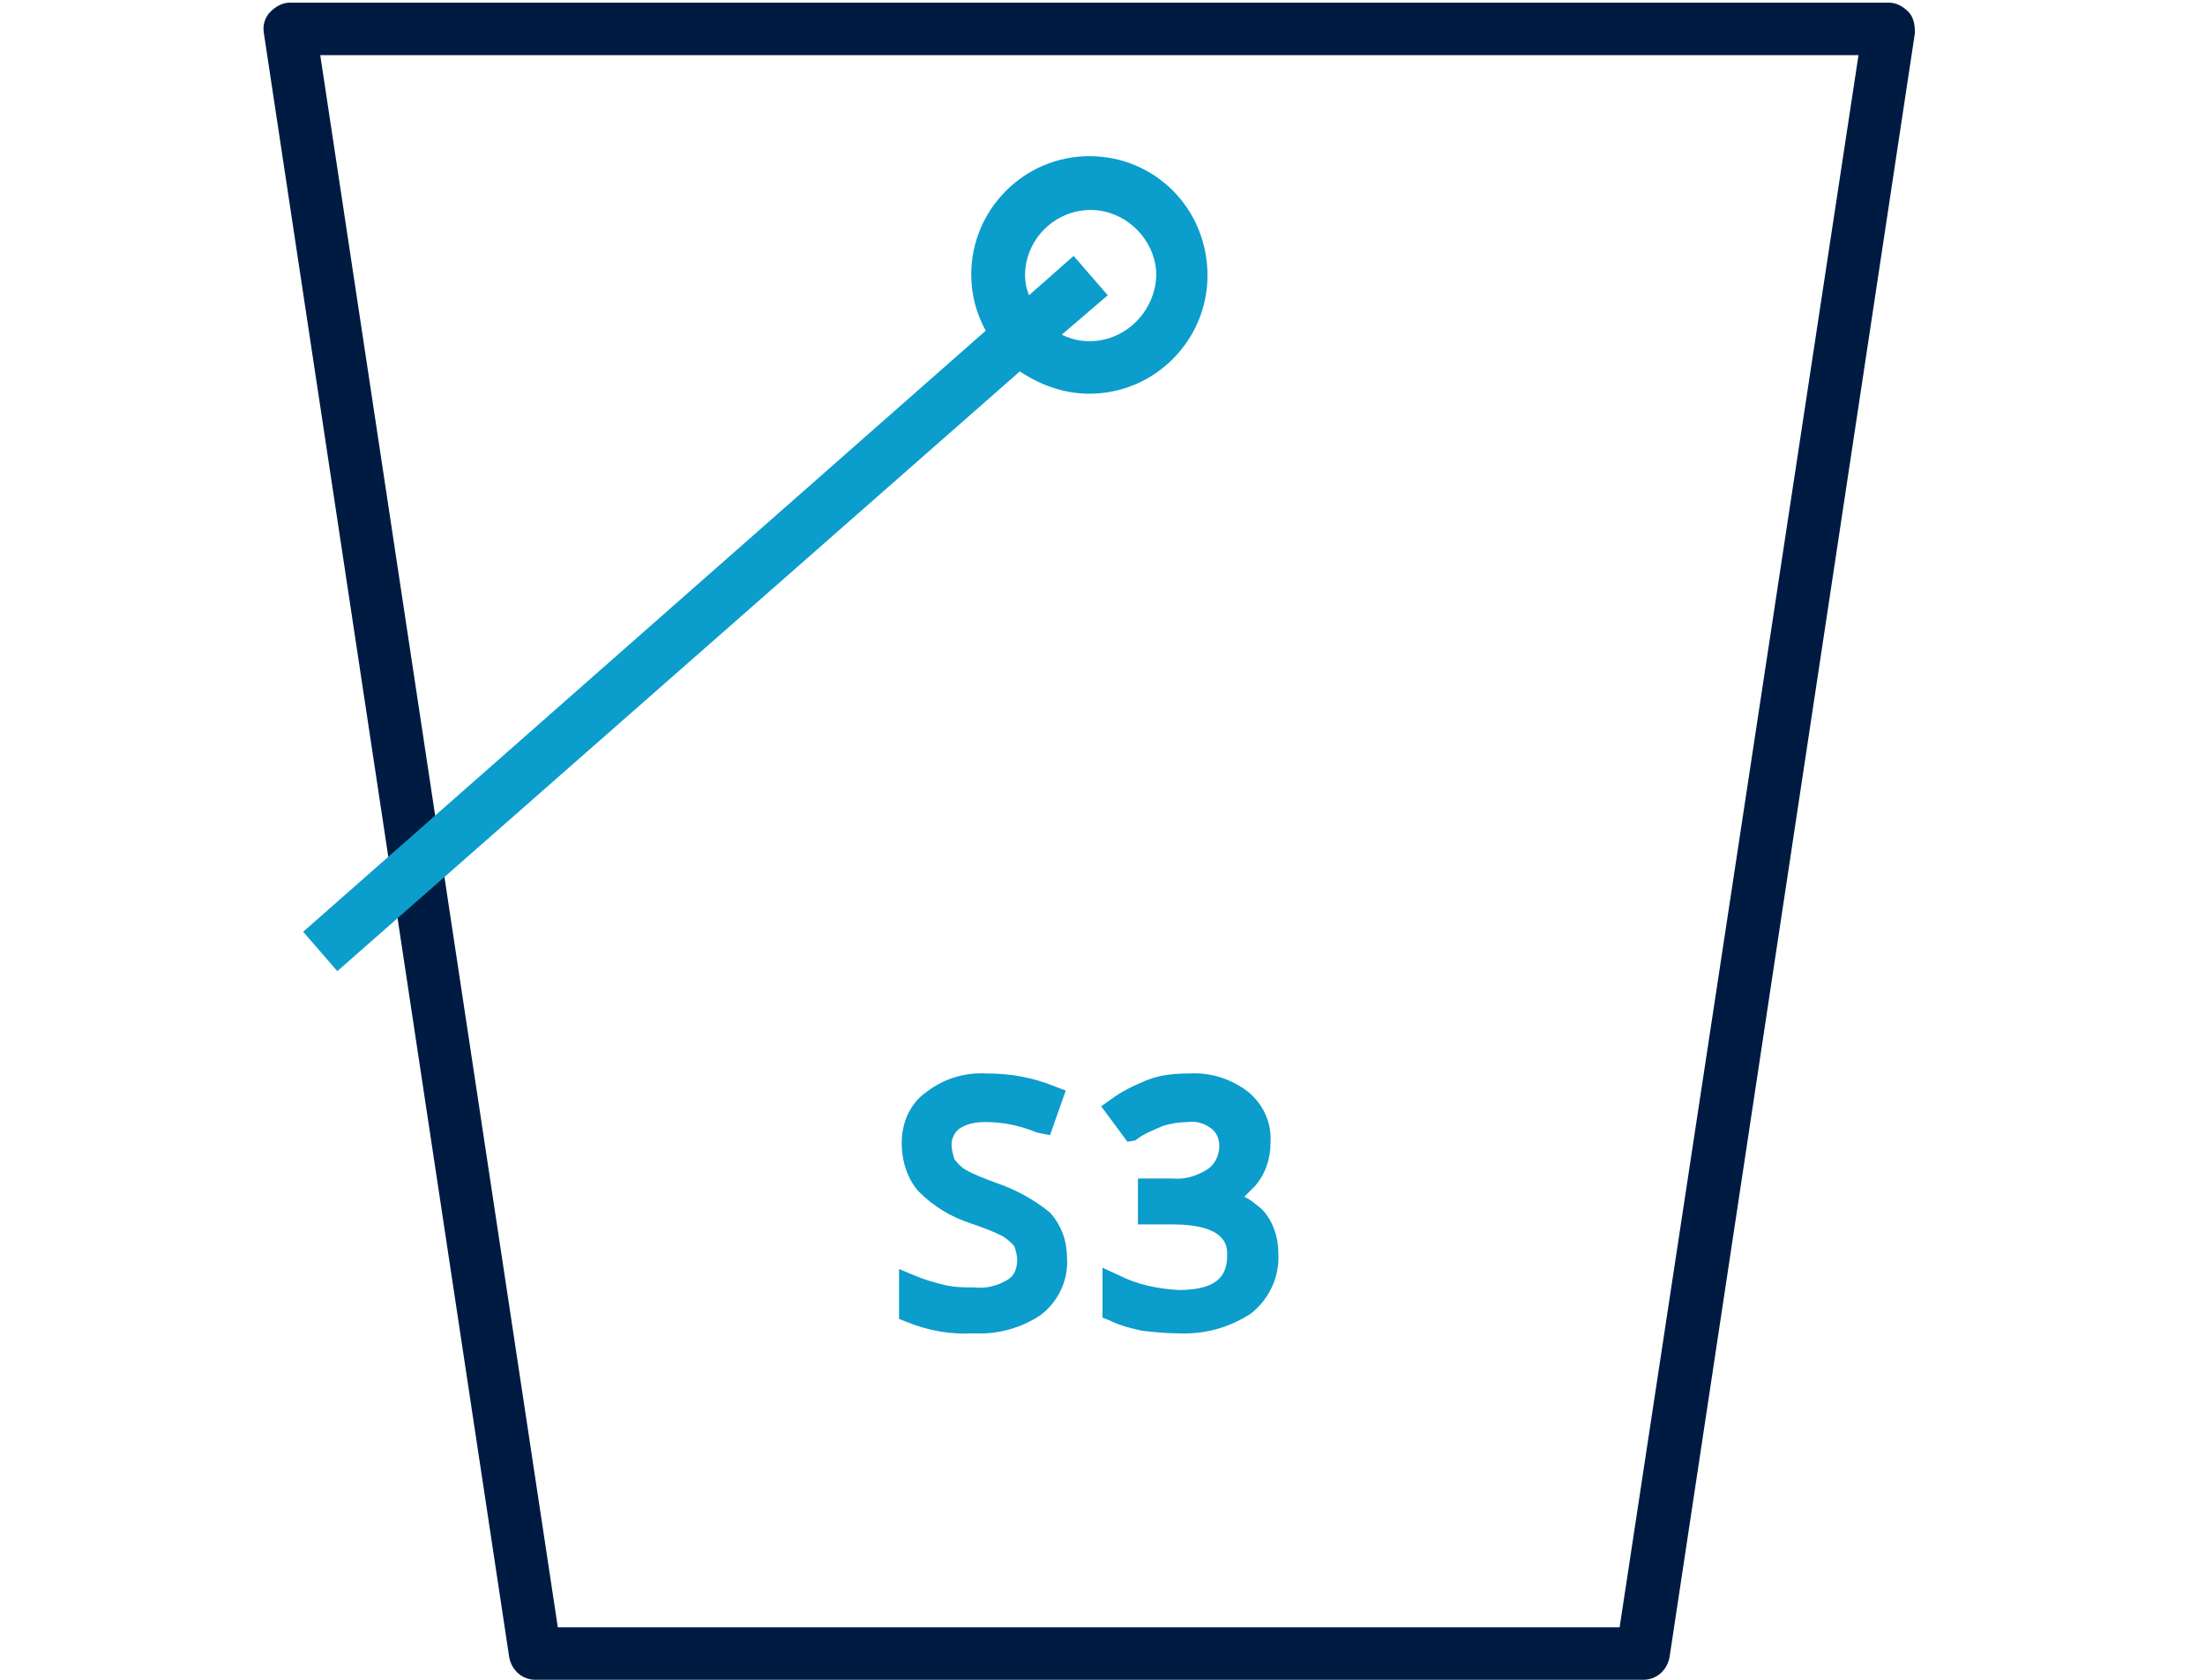 <?xml version="1.0" encoding="utf-8"?>
<!-- Generator: Adobe Illustrator 23.0.1, SVG Export Plug-In . SVG Version: 6.00 Build 0)  -->
<svg version="1.1" id="ICON" xmlns="http://www.w3.org/2000/svg" xmlns:xlink="http://www.w3.org/1999/xlink" x="0px" y="0px"
	 viewBox="0 0 168 128" style="enable-background:new 0 0 168 128;" xml:space="preserve">
<style type="text/css">
	.st0{fill:#001B41;}
	.st1{fill:#0B9DCC;}
</style>
<path class="st0" d="M125.2,128H40.8c-1,0-1.8-0.7-2-1.7L20.1,2.5c-0.1-0.6,0.1-1.2,0.5-1.6c0.4-0.4,0.9-0.7,1.5-0.7h121.8
	c0.6,0,1.1,0.3,1.5,0.7c0.4,0.4,0.5,1,0.5,1.6l-18.7,123.8C127,127.3,126.2,128,125.2,128z M42.5,124h80.9L141.6,4.2H24.4L42.5,124z
	"/>
<path class="st1" d="M83,11.9c-5,0-9,4.1-9,9c0,1.6,0.4,3,1.1,4.3L23.1,71l2.6,3l52-45.7C79.2,29.3,81,30,83,30c5,0,9-4.1,9-9
	C92,15.9,88,11.9,83,11.9z M83,26c-0.8,0-1.5-0.2-2.1-0.5l3.5-3l-2.6-3l-3.4,3c-0.2-0.5-0.3-1-0.3-1.5c0-2.8,2.3-5,5-5s5,2.3,5,5
	C88,23.7,85.8,26,83,26z M74.2,101.6c-1.8,0.1-3.5-0.2-5.2-0.9l-0.5-0.2v-3.8l1.2,0.5c0.7,0.3,1.4,0.5,2.2,0.7
	c0.8,0.2,1.6,0.2,2.3,0.2c0.9,0.1,1.8-0.1,2.6-0.6c0.5-0.3,0.7-0.9,0.7-1.5c0-0.3-0.1-0.7-0.2-1c-0.2-0.3-0.6-0.6-0.9-0.8
	c-0.8-0.4-1.6-0.7-2.5-1c-1.5-0.5-2.8-1.3-3.9-2.4c-0.9-1-1.3-2.4-1.3-3.7c0-1.5,0.6-3,1.9-3.9c1.3-1,2.9-1.5,4.6-1.4
	c1.8,0,3.5,0.3,5.2,1l0.8,0.3l-1.2,3.4L79,86.3c-1.2-0.5-2.5-0.8-3.9-0.8c-0.7,0-1.4,0.1-2,0.5c-0.4,0.3-0.6,0.8-0.6,1.2
	c0,0.4,0.1,0.7,0.2,1.1c0.2,0.3,0.5,0.6,0.8,0.8c0.7,0.4,1.5,0.7,2.3,1c1.5,0.5,3,1.3,4.2,2.3c0.9,1,1.3,2.2,1.3,3.5
	c0.1,1.7-0.7,3.3-2,4.3C77.8,101.2,76,101.7,74.2,101.6z M89.7,101.6c-0.9,0-1.8-0.1-2.7-0.2c-0.9-0.2-1.7-0.4-2.5-0.8l-0.5-0.2
	v-3.8l1.3,0.6c1.4,0.7,2.9,1,4.5,1.1c3.3,0,3.7-1.4,3.7-2.7c0-0.6,0-2.3-4.2-2.3h-2.6v-3.5h2.6c1,0.1,1.9-0.2,2.7-0.7
	c0.6-0.4,0.9-1.1,0.9-1.8c0-0.5-0.2-1-0.6-1.3c-0.5-0.4-1.2-0.6-1.8-0.5c-0.6,0-1.3,0.1-1.9,0.3c-0.7,0.3-1.5,0.6-2.1,1.1L85.9,87
	l-2-2.7l0.7-0.5c0.8-0.6,1.8-1.1,2.8-1.5c1-0.4,2.1-0.5,3.2-0.5c1.6-0.1,3.2,0.4,4.5,1.4c1.2,1,1.8,2.4,1.7,3.9
	c0,1.2-0.4,2.4-1.2,3.3c-0.3,0.3-0.5,0.5-0.8,0.8c0.5,0.2,0.9,0.6,1.3,0.9c0.9,0.9,1.3,2.2,1.3,3.4c0.1,1.8-0.7,3.5-2.1,4.6
	C93.6,101.2,91.7,101.7,89.7,101.6z"/>
</svg>
